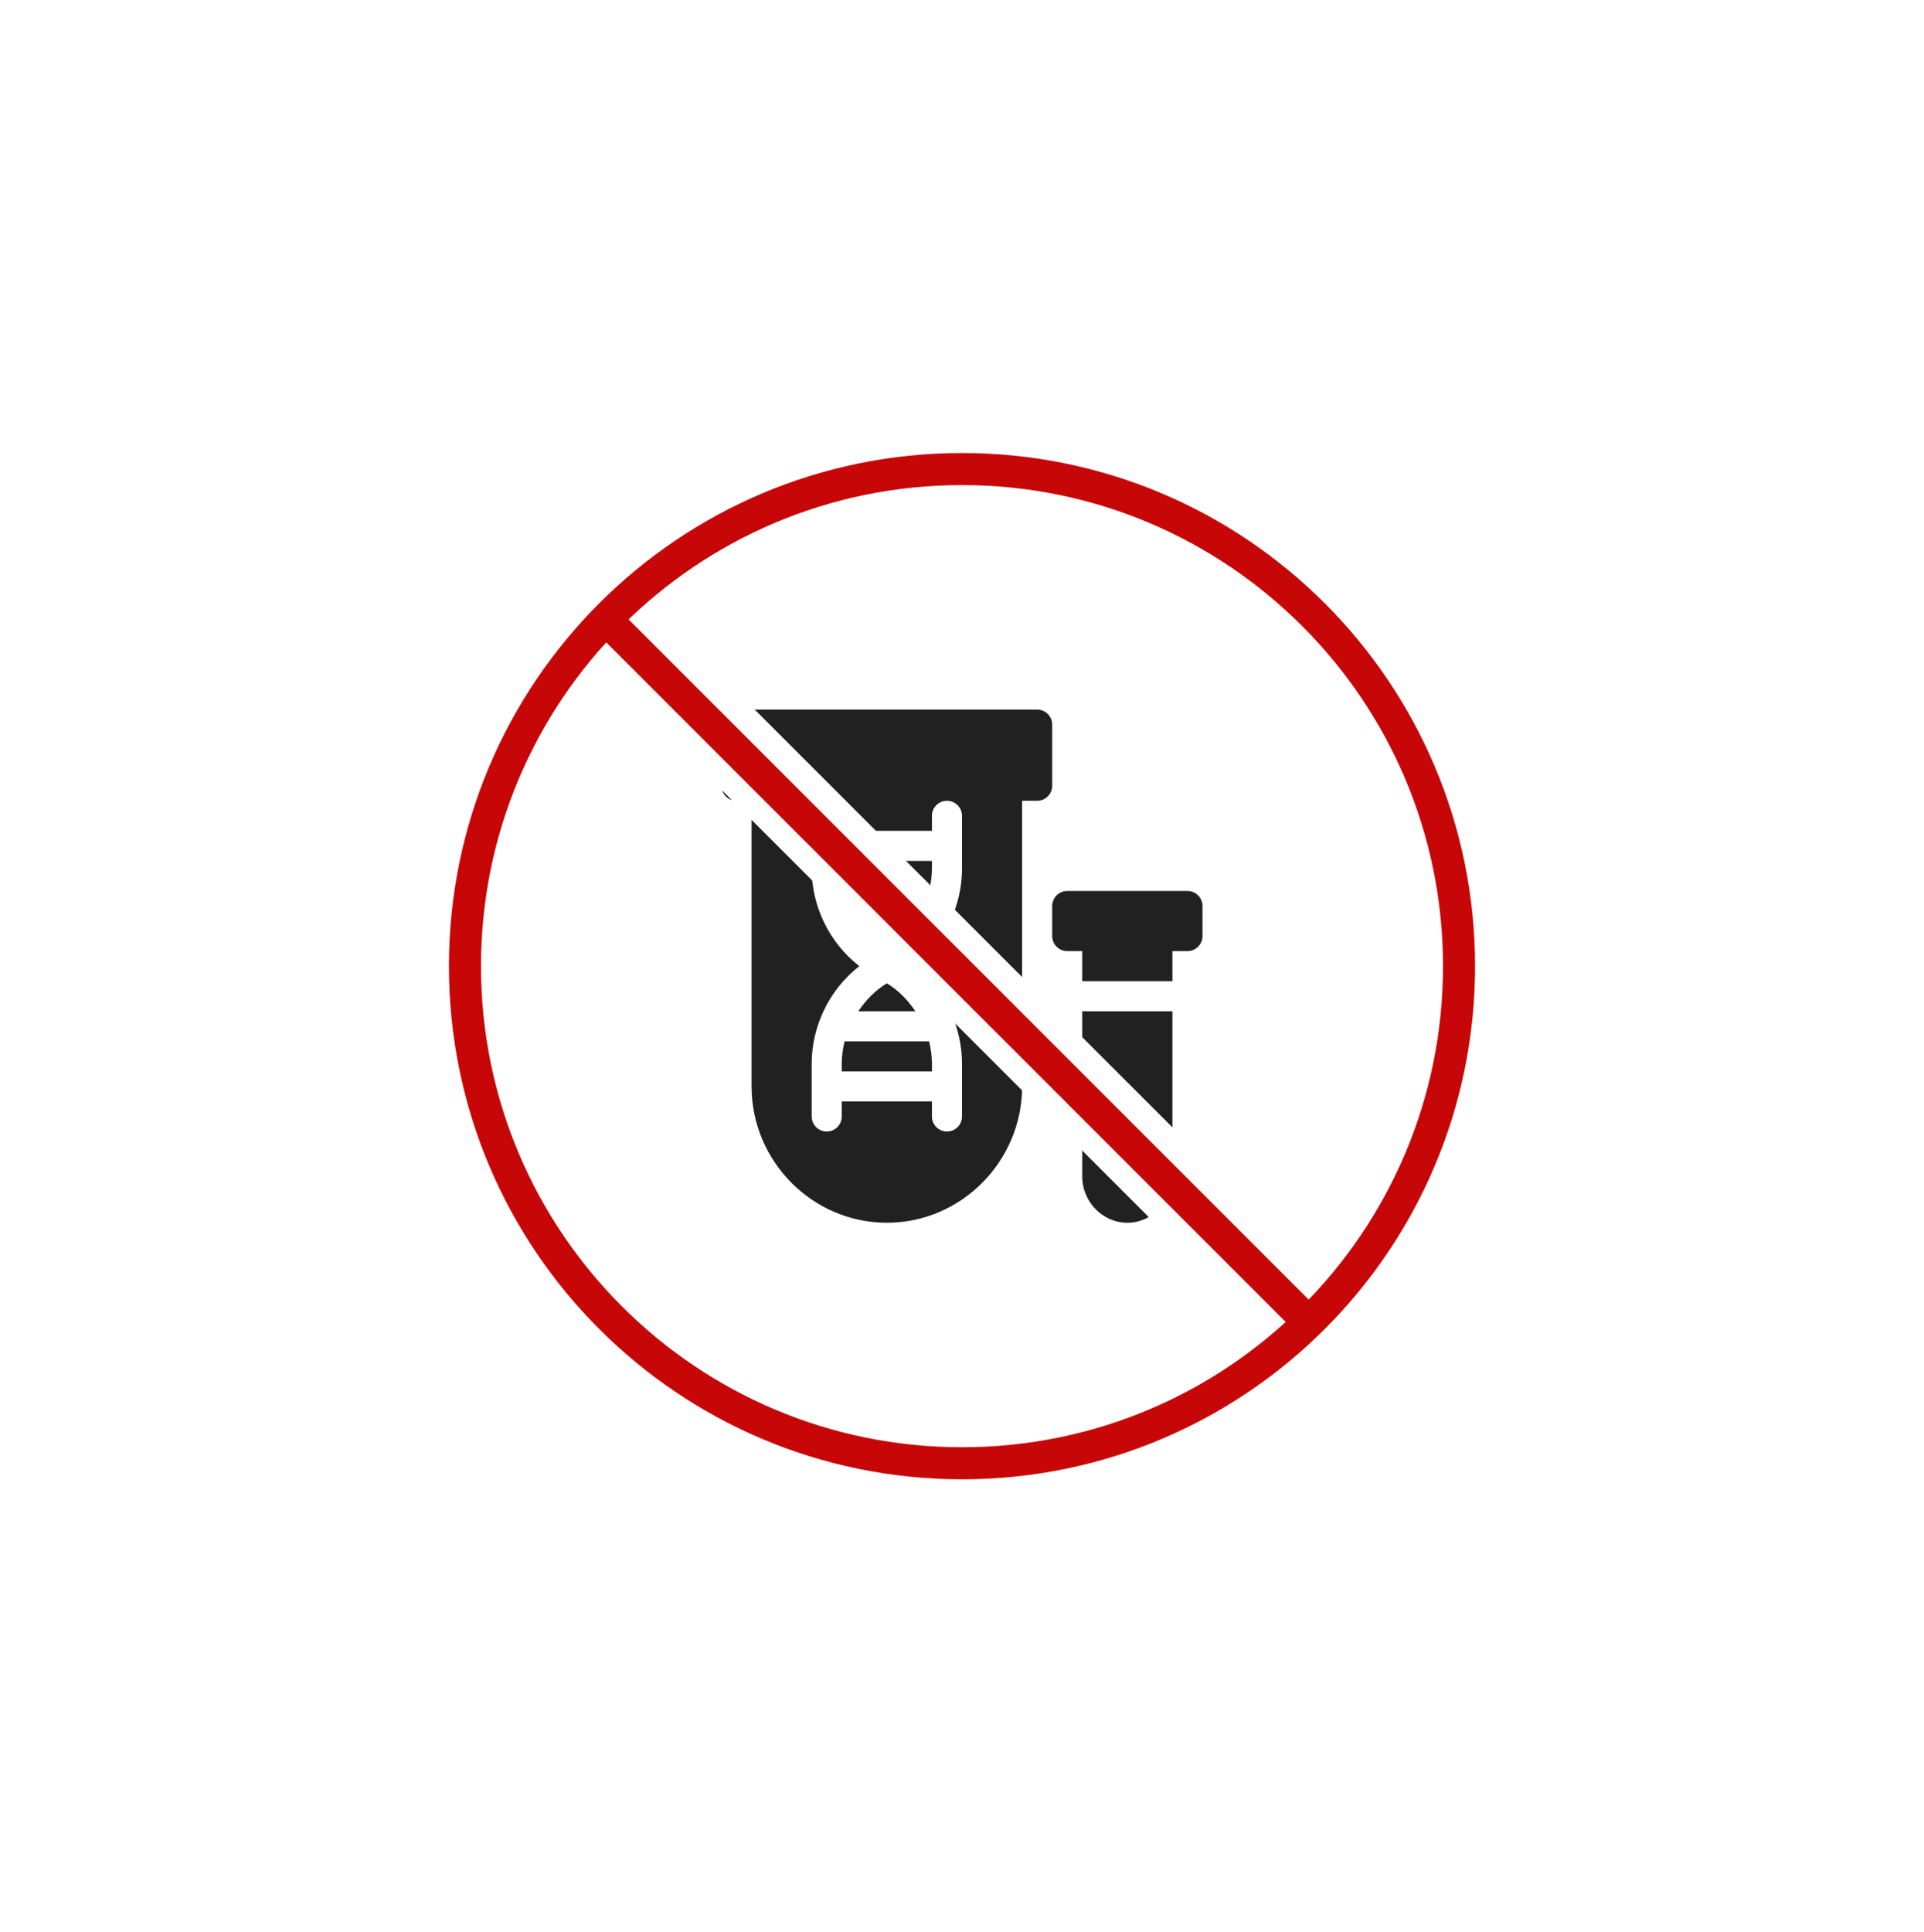 <svg width="240" height="241" viewBox="0 0 240 241" fill="none" xmlns="http://www.w3.org/2000/svg">
<g filter="url(#filter0_d_354_547)">
<rect x="30" y="28.5" width="180" height="180" rx="90" fill="white" shape-rendering="crispEdges"/>
<g clip-path="url(#clip0_354_547)">
<path d="M110.625 120.639C109.155 121.527 107.995 122.751 107.064 124.125H114.185C113.255 122.751 112.094 121.527 110.625 120.639Z" fill="#212121"/>
<path d="M110.625 116.361C112.094 115.474 113.255 114.249 114.185 112.875H107.064C107.995 114.249 109.155 115.474 110.625 116.361Z" fill="#212121"/>
<path d="M116.25 106.366V105.375H105V106.366C105 107.314 105.141 108.233 105.355 109.125H115.895C116.109 108.233 116.25 107.314 116.25 106.366Z" fill="#212121"/>
<path d="M116.25 130.634C116.25 129.686 116.109 128.767 115.895 127.875H105.355C105.141 128.767 105 129.686 105 130.634V131.625H116.25L116.25 130.634Z" fill="#212121"/>
<path d="M91.875 97.875H93.75V133.5C93.75 142.806 101.32 150.5 110.625 150.5C119.93 150.5 127.5 142.806 127.5 133.5V97.875H129.375C130.411 97.875 131.25 97.036 131.25 96V88.375C131.25 87.339 130.411 86.5 129.375 86.5H91.875C90.839 86.5 90 87.339 90 88.375V96C90 97.036 90.839 97.875 91.875 97.875ZM101.25 130.634C101.25 126.215 103.266 121.558 107.192 118.5C103.312 115.478 101.25 110.862 101.25 106.366V99.75C101.25 98.714 102.089 97.875 103.125 97.875C104.161 97.875 105 98.714 105 99.75V101.625H116.25V99.75C116.25 98.714 117.089 97.875 118.125 97.875C119.161 97.875 120 98.714 120 99.75V106.366C120 110.785 117.985 115.441 114.058 118.5C117.968 121.546 120 126.194 120 130.634V137.25C120 138.286 119.161 139.125 118.125 139.125C117.089 139.125 116.25 138.286 116.25 137.25V135.375H105V137.25C105 138.286 104.161 139.125 103.125 139.125C102.089 139.125 101.25 138.286 101.25 137.25V130.634Z" fill="#212121"/>
<path d="M146.25 144.75V124.125H135V144.75C135 147.852 137.523 150.5 140.625 150.5C143.727 150.5 146.25 147.852 146.25 144.75Z" fill="#212121"/>
<path d="M150 111C150 109.964 149.161 109.125 148.125 109.125H133.125C132.089 109.125 131.25 109.964 131.25 111V114.75C131.25 115.786 132.089 116.625 133.125 116.625H135V120.375H146.25V116.625H148.125C149.161 116.625 150 115.786 150 114.75V111Z" fill="#212121"/>
<path d="M79.071 71.429L72 78.5L159.681 166.181L166.752 159.11L79.071 71.429Z" fill="white"/>
<path d="M75.414 75.086L163.095 162.767" stroke="#C70707" stroke-width="4"/>
<path d="M120 180.5C154.242 180.5 182 152.742 182 118.5C182 84.258 154.242 56.5 120 56.5C85.758 56.5 58 84.258 58 118.5C58 152.742 85.758 180.5 120 180.5Z" stroke="#C70707" stroke-width="4"/>
</g>
</g>
<defs>
<filter id="filter0_d_354_547" x="0" y="0.5" width="240" height="240" filterUnits="userSpaceOnUse" color-interpolation-filters="sRGB">
<feFlood flood-opacity="0" result="BackgroundImageFix"/>
<feColorMatrix in="SourceAlpha" type="matrix" values="0 0 0 0 0 0 0 0 0 0 0 0 0 0 0 0 0 0 127 0" result="hardAlpha"/>
<feOffset dy="2"/>
<feGaussianBlur stdDeviation="15"/>
<feComposite in2="hardAlpha" operator="out"/>
<feColorMatrix type="matrix" values="0 0 0 0 0 0 0 0 0 0 0 0 0 0 0 0 0 0 0.08 0"/>
<feBlend mode="normal" in2="BackgroundImageFix" result="effect1_dropShadow_354_547"/>
<feBlend mode="normal" in="SourceGraphic" in2="effect1_dropShadow_354_547" result="shape"/>
</filter>
<clipPath id="clip0_354_547">
<rect width="128" height="128" fill="white" transform="translate(56 54.5)"/>
</clipPath>
</defs>
</svg>
